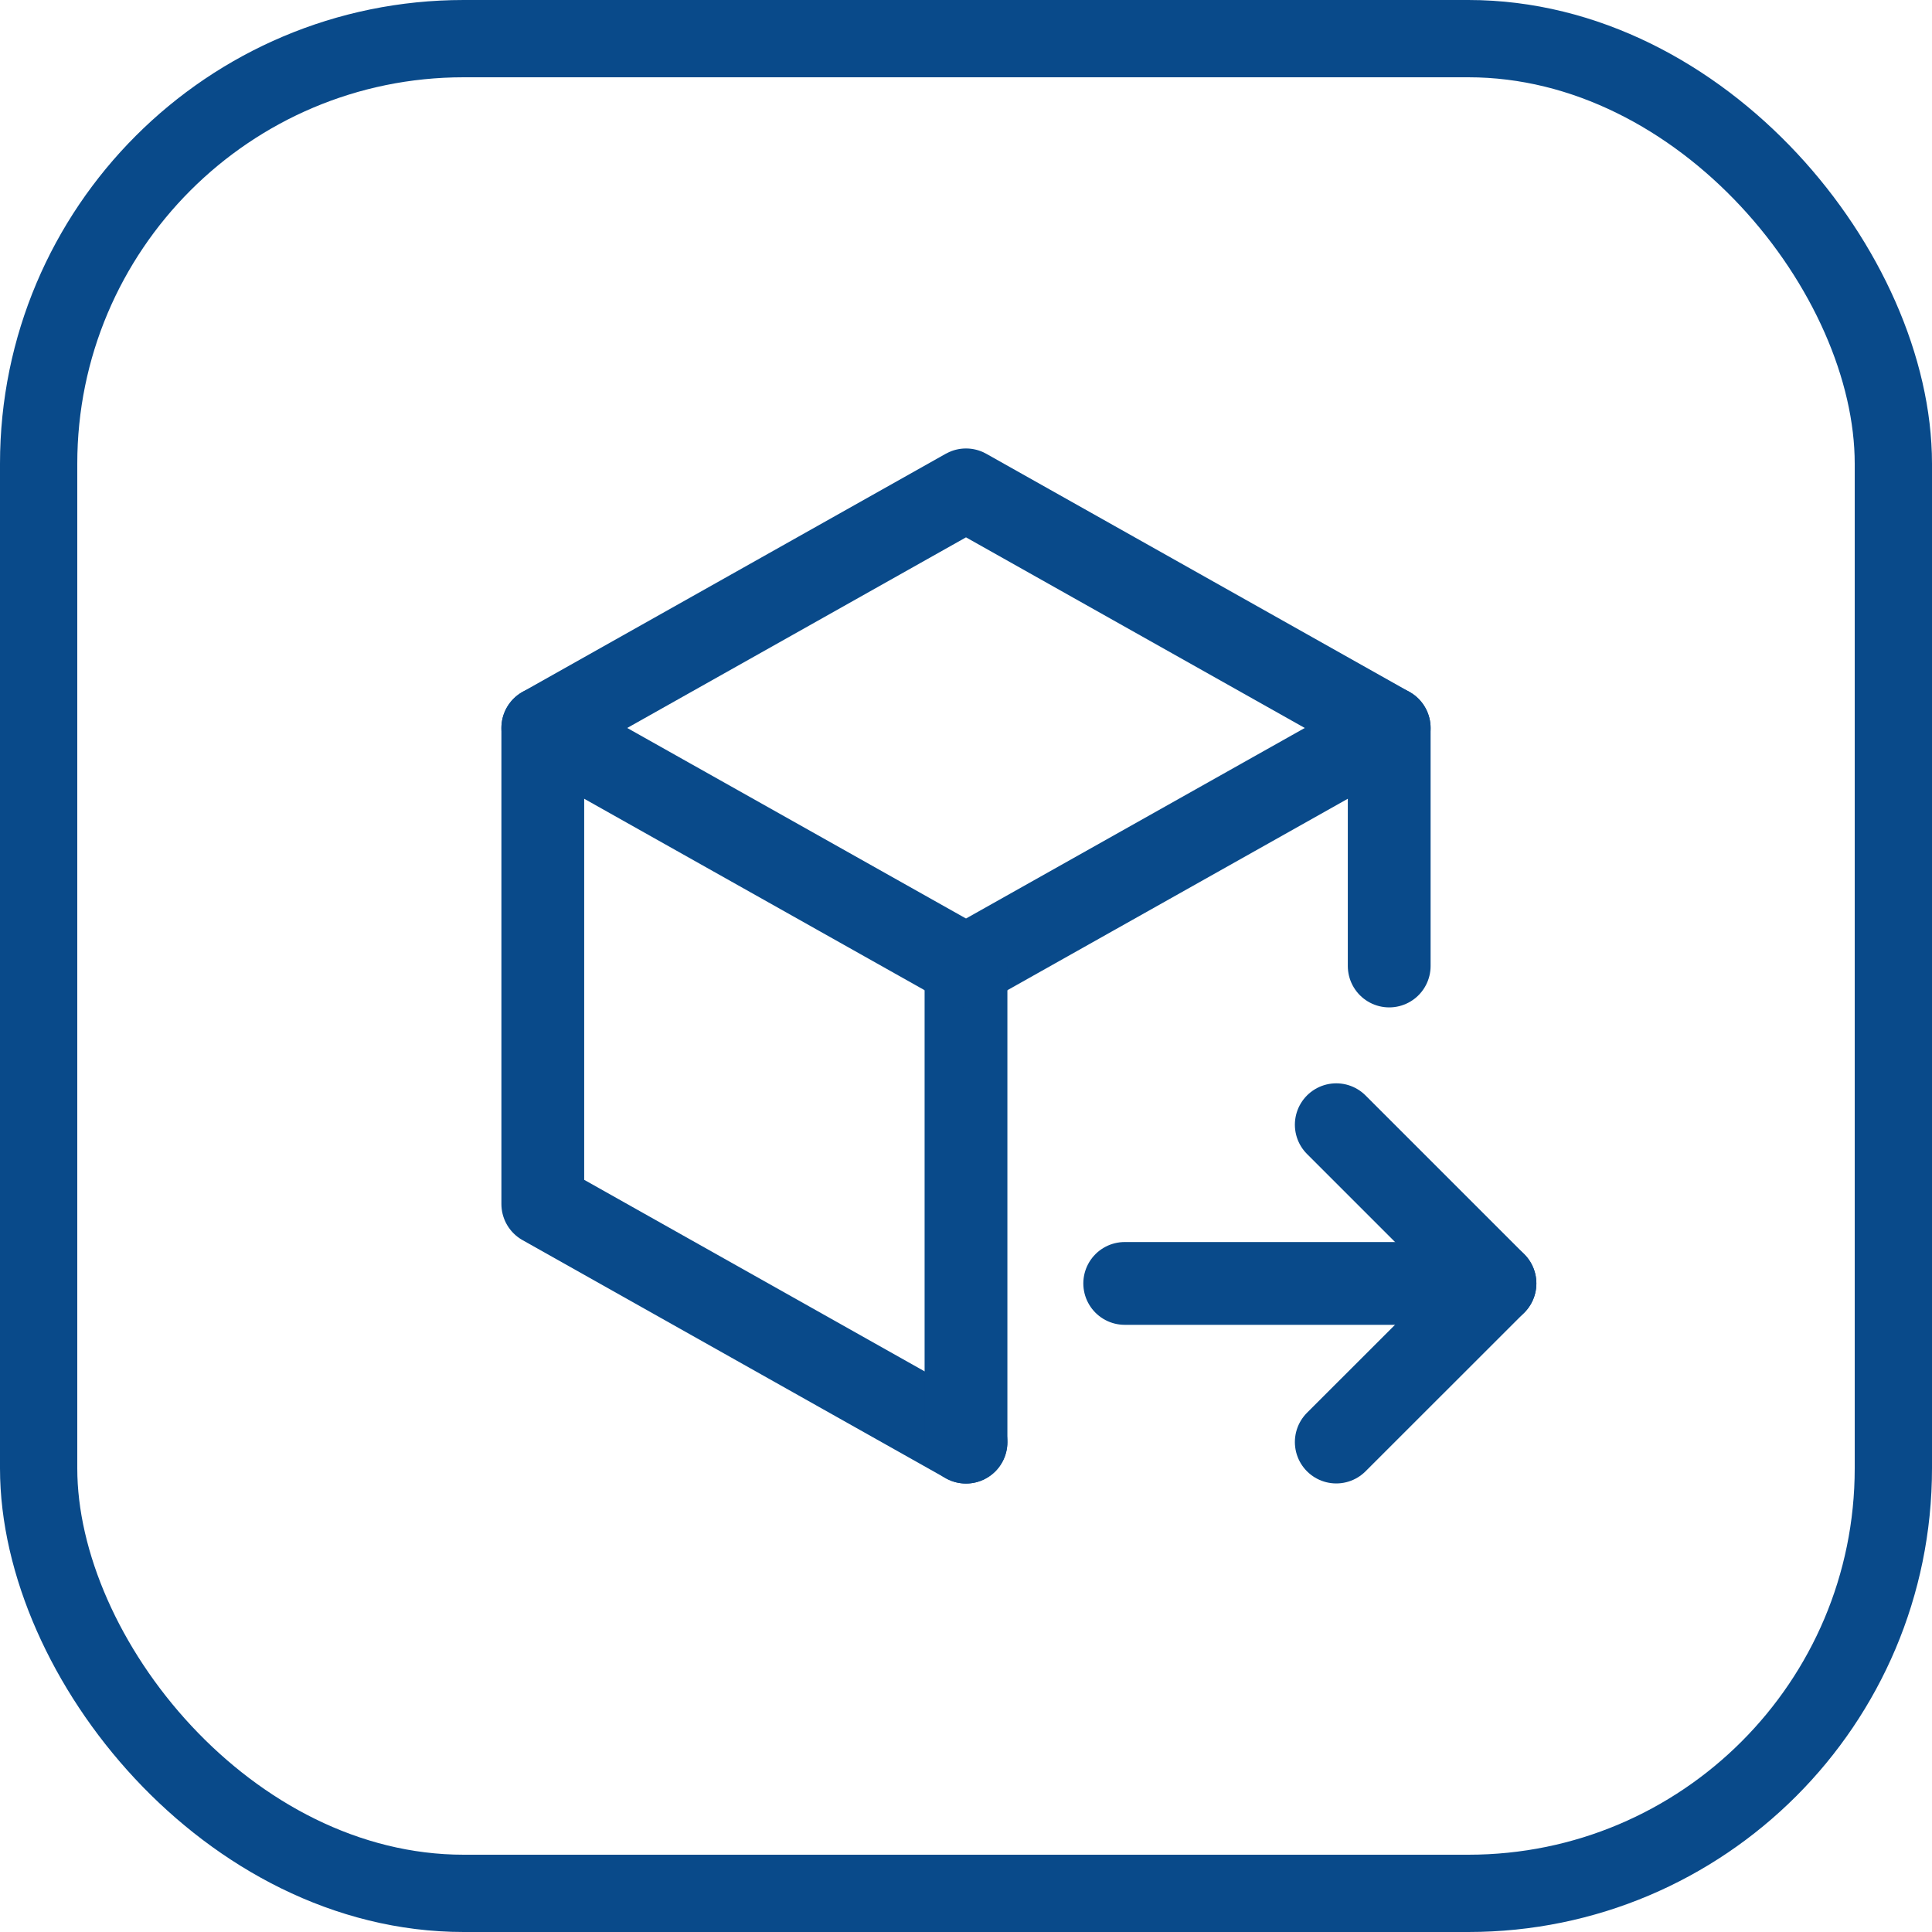 <?xml version="1.0" encoding="UTF-8"?> <svg xmlns="http://www.w3.org/2000/svg" width="20" height="20" viewBox="0 0 20 20" fill="none"><rect x="0.4" y="0.4" width="19.2" height="19.2" rx="4.4" stroke="#094A8A" stroke-width="0.8"></rect><path d="M10 14.929L5.619 12.464V7.536L10 5.071L14.381 7.536V10" stroke="#094A8A" stroke-width="0.857" stroke-linecap="round" stroke-linejoin="round"></path><path d="M10 10L14.381 7.536" stroke="#094A8A" stroke-width="0.857" stroke-linecap="round" stroke-linejoin="round"></path><path d="M10 10V14.929" stroke="#094A8A" stroke-width="0.857" stroke-linecap="round" stroke-linejoin="round"></path><path d="M10 10L5.619 7.536" stroke="#094A8A" stroke-width="0.857" stroke-linecap="round" stroke-linejoin="round"></path><path d="M11.643 13.286H15.476" stroke="#094A8A" stroke-width="0.857" stroke-linecap="round" stroke-linejoin="round"></path><path d="M13.833 11.643L15.476 13.286L13.833 14.928" stroke="#094A8A" stroke-width="0.857" stroke-linecap="round" stroke-linejoin="round"></path></svg> 